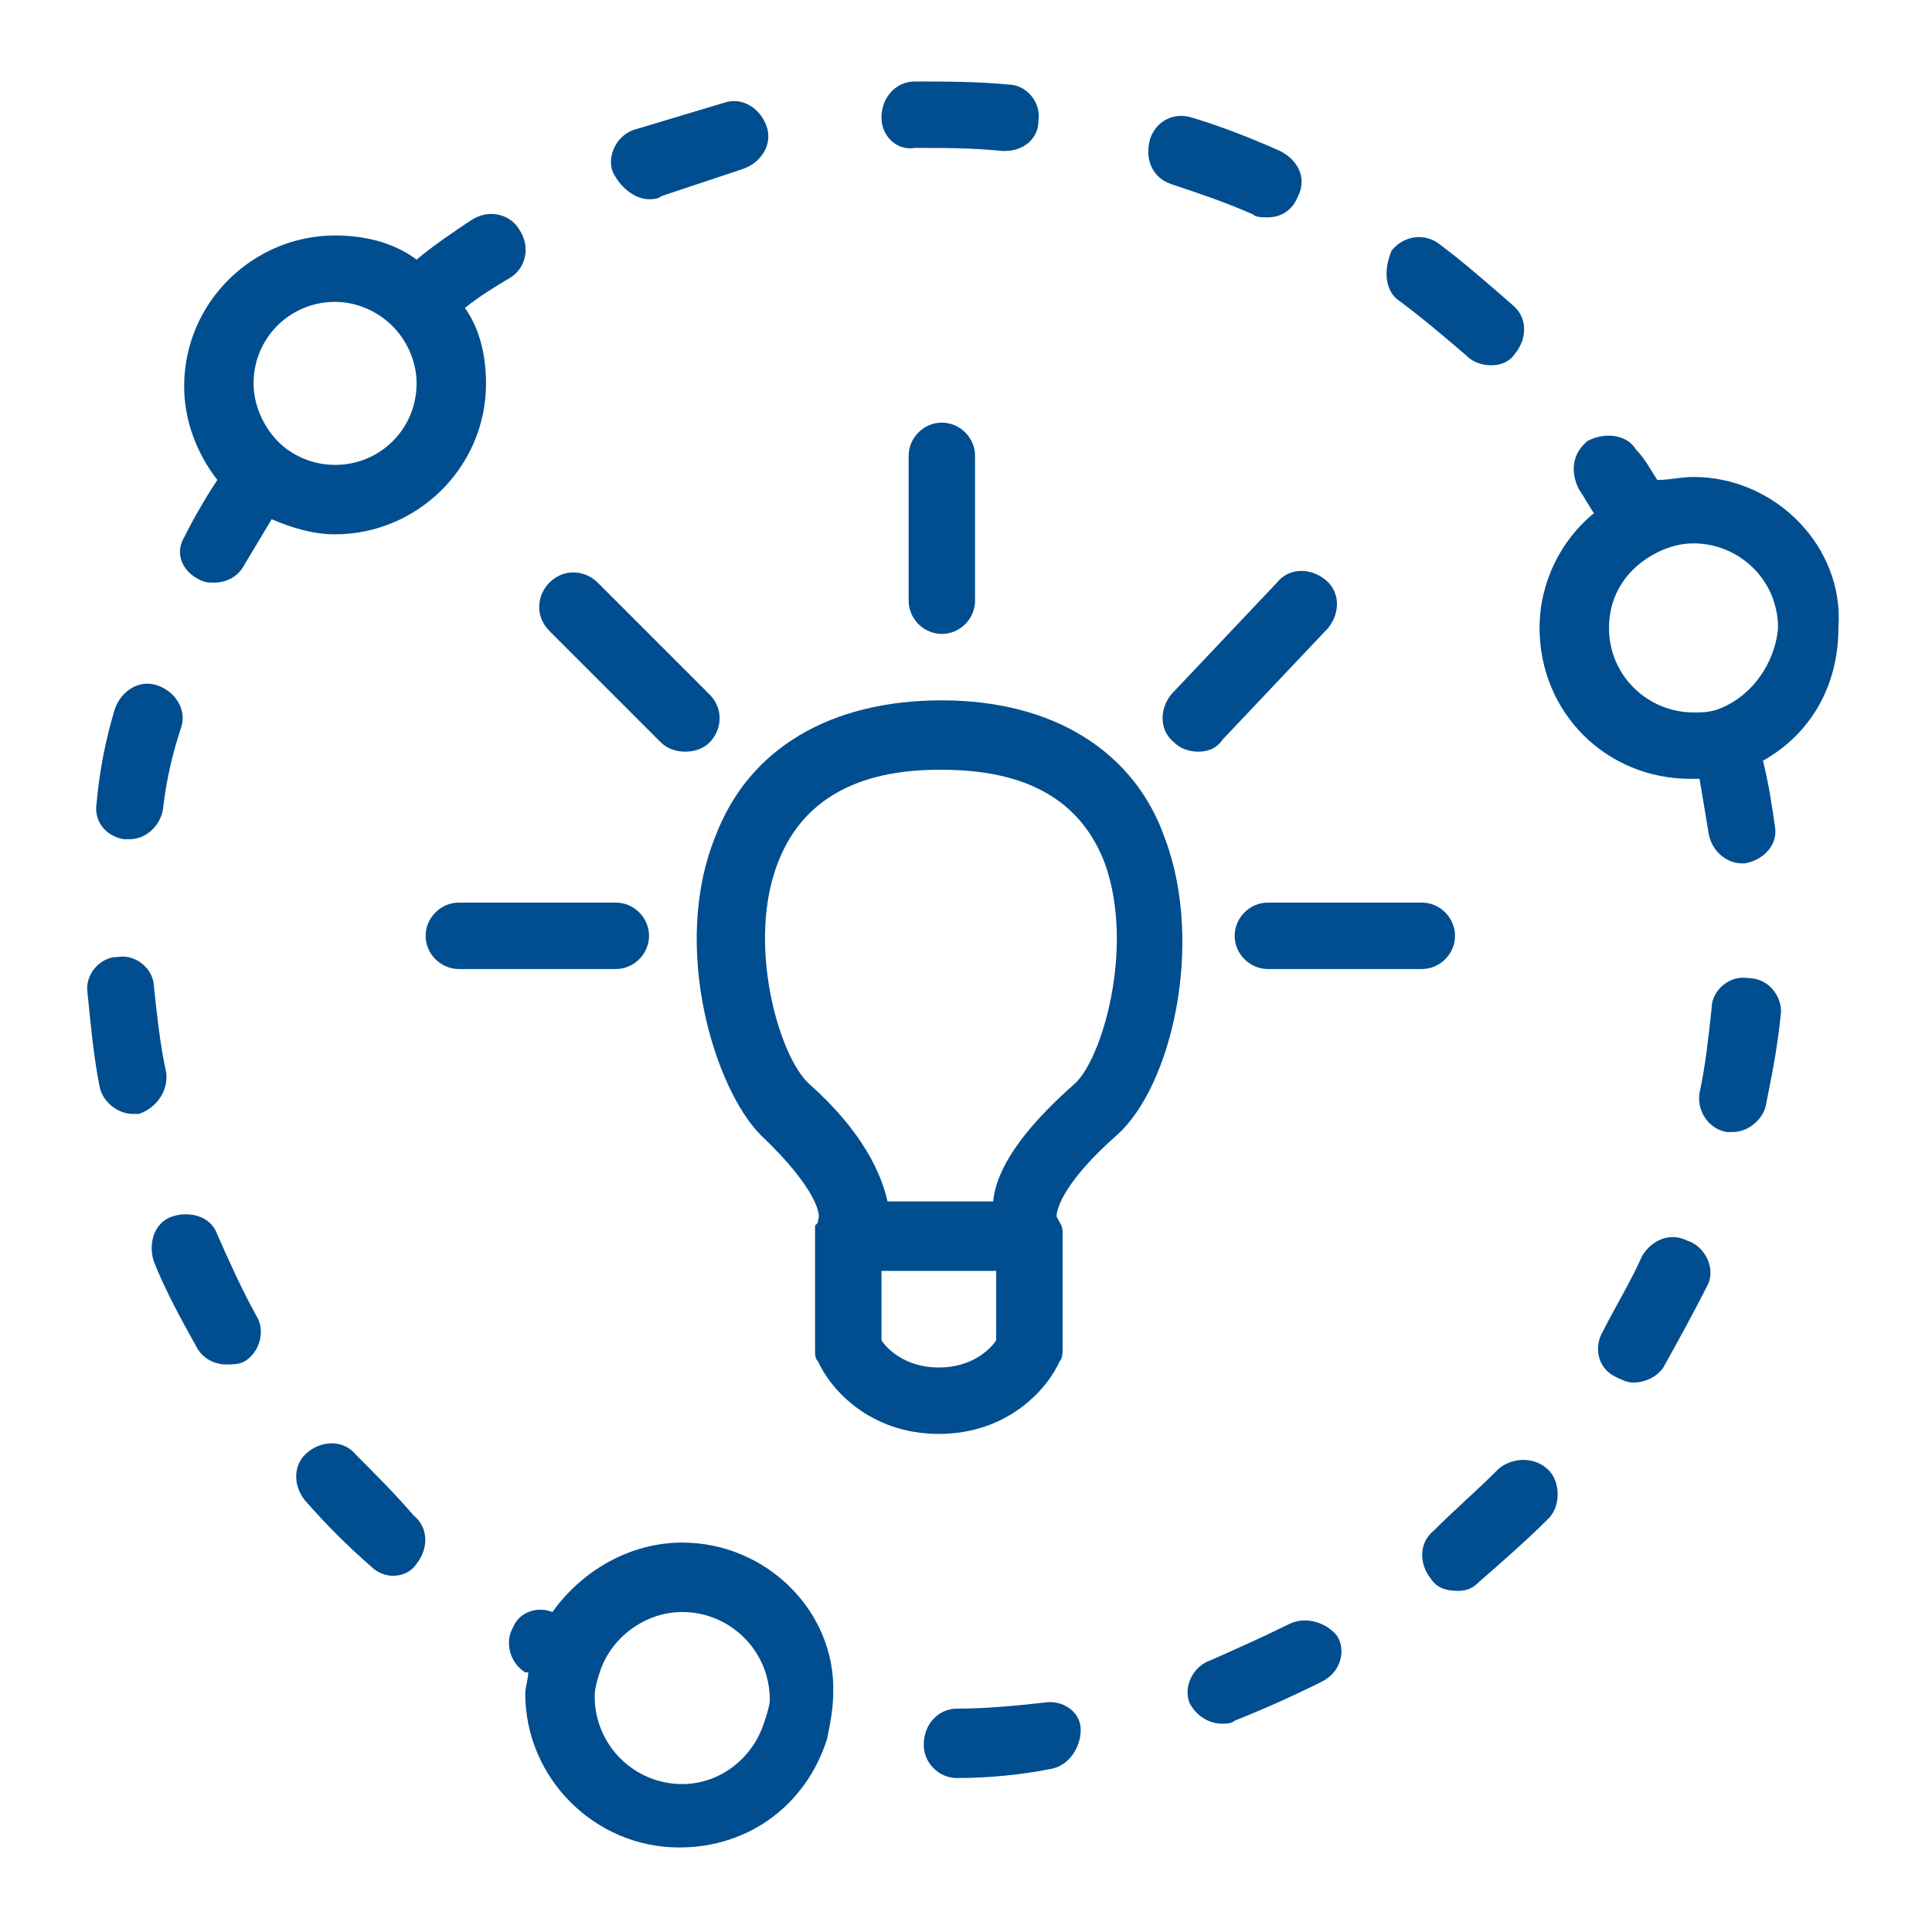 <?xml version="1.0" encoding="UTF-8"?>
<!-- Generator: Adobe Illustrator 28.3.0, SVG Export Plug-In . SVG Version: 6.00 Build 0)  -->
<svg xmlns="http://www.w3.org/2000/svg" xmlns:xlink="http://www.w3.org/1999/xlink" version="1.1" id="Layer_1" x="0px" y="0px" viewBox="0 0 64 64" overflow="visible" xml:space="preserve" width="64" height="64">
<g>
	<path fill="#004E8F" d="M31.2,23.2L31.2,23.2c-3.7,0-6.4,1.6-7.5,4.5c-1.5,3.7,0,8.4,1.5,9.9c1.9,1.8,2,2.7,1.9,2.8c0,0,0,0,0,0   c0,0.1,0,0.1-0.1,0.2c0,0,0,0.1,0,0.1c0,0.1,0,0.1,0,0.2c0,0,0,0,0,0.1c0,0,0,0,0,0v3.7c0,0.2,0,0.3,0.1,0.4c0.4,0.9,1.7,2.4,4,2.4   c2.3,0,3.6-1.5,4-2.4c0.1-0.1,0.1-0.3,0.1-0.4V41c0,0,0-0.1,0-0.1c0,0,0-0.1,0-0.1c0-0.2-0.1-0.3-0.2-0.5c0,0,0,0,0,0   c0-0.3,0.3-1.2,2-2.7c1.8-1.6,2.9-6.3,1.6-9.8C37.6,24.9,34.9,23.2,31.2,23.2z M33,44.4c-0.2,0.3-0.8,0.9-1.9,0.9   c-1.1,0-1.7-0.6-1.9-0.9v-2.3H33V44.4z M35.6,35.9c-1.7,1.5-2.6,2.8-2.7,3.9h-3.5c-0.2-0.9-0.8-2.3-2.6-3.9c-1-0.9-2.1-4.7-1-7.4   c0.8-2,2.6-3,5.3-3h0.1c2.8,0,4.6,1,5.4,3.1C37.6,31.4,36.5,35.1,35.6,35.9z"></path>
	<path fill="#004E8F" d="M31.2,14C31.2,14,31.2,14,31.2,14c-0.6,0-1.1,0.5-1.1,1.1l0,4.8c0,0.6,0.5,1.1,1.1,1.1c0,0,0,0,0,0   c0.6,0,1.1-0.5,1.1-1.1l0-4.8C32.3,14.5,31.8,14,31.2,14z"></path>
	<path fill="#004E8F" d="M48.2,31c0-0.6-0.5-1.1-1.1-1.1H42c-0.6,0-1.1,0.5-1.1,1.1s0.5,1.1,1.1,1.1h5.1   C47.7,32.1,48.2,31.6,48.2,31z"></path>
	<path fill="#004E8F" d="M21.5,31c0-0.6-0.5-1.1-1.1-1.1h-5.2c-0.6,0-1.1,0.5-1.1,1.1s0.5,1.1,1.1,1.1h5.2   C21,32.1,21.5,31.6,21.5,31z"></path>
	<path fill="#004E8F" d="M21.9,24.6c0.2,0.2,0.5,0.3,0.8,0.3c0.3,0,0.6-0.1,0.8-0.3c0.4-0.4,0.5-1.1,0-1.6l-3.7-3.7   c-0.4-0.4-1.1-0.5-1.6,0c-0.4,0.4-0.5,1.1,0,1.6L21.9,24.6z"></path>
	<path fill="#004E8F" d="M38.8,23c-0.4,0.5-0.4,1.2,0.1,1.6c0.2,0.2,0.5,0.3,0.8,0.3c0.3,0,0.6-0.1,0.8-0.4l3.5-3.7   c0.4-0.5,0.4-1.2-0.1-1.6c-0.5-0.4-1.2-0.4-1.6,0.1L38.8,23z"></path>
	<path fill="#004E8F" d="M7.2,40.9c-0.2-0.6-0.9-0.8-1.5-0.6c-0.6,0.2-0.8,0.9-0.6,1.5c0.4,1,0.9,1.9,1.4,2.8c0.2,0.4,0.6,0.6,1,0.6   c0.2,0,0.4,0,0.6-0.1c0.5-0.3,0.7-1,0.4-1.5C8,42.7,7.6,41.8,7.2,40.9z"></path>
	<path fill="#004E8F" d="M11.8,48.2c-0.4-0.5-1.1-0.5-1.6-0.1c-0.5,0.4-0.5,1.1-0.1,1.6c0.7,0.8,1.4,1.5,2.2,2.2   c0.2,0.2,0.5,0.3,0.7,0.3c0.3,0,0.6-0.1,0.8-0.4c0.4-0.5,0.4-1.2-0.1-1.6C13.1,49.5,12.5,48.9,11.8,48.2z"></path>
	<path fill="#004E8F" d="M5.5,35.5c-0.2-0.9-0.3-1.9-0.4-2.8c0-0.6-0.6-1.1-1.2-1c-0.6,0-1.1,0.6-1,1.2c0.1,1,0.2,2.1,0.4,3.1   c0.1,0.5,0.6,0.9,1.1,0.9c0.1,0,0.1,0,0.2,0C5.2,36.7,5.6,36.1,5.5,35.5z"></path>
	<path fill="#004E8F" d="M6.6,19.2c0.2,0.1,0.3,0.1,0.5,0.1c0.4,0,0.8-0.2,1-0.6c0.3-0.5,0.6-1,0.9-1.5c0.7,0.3,1.4,0.5,2.1,0.5   c2.7,0,5-2.2,5-5c0-0.9-0.2-1.8-0.7-2.5c0.5-0.4,1-0.7,1.5-1c0.5-0.3,0.7-1,0.3-1.6c-0.3-0.5-1-0.7-1.6-0.3   c-0.6,0.4-1.2,0.8-1.8,1.3C13,8,12,7.8,11.1,7.8c-2.7,0-5,2.2-5,5c0,1.1,0.4,2.2,1.1,3.1c-0.4,0.6-0.8,1.3-1.1,1.9   C5.8,18.3,6,18.9,6.6,19.2z M11.1,10c0.7,0,1.4,0.3,1.9,0.8c0.5,0.5,0.8,1.2,0.8,1.9c0,1.5-1.2,2.7-2.7,2.7c-0.6,0-1.2-0.2-1.7-0.6   c-0.6-0.5-1-1.3-1-2.1C8.4,11.2,9.6,10,11.1,10z"></path>
	<path fill="#004E8F" d="M4.1,27.8c0.1,0,0.1,0,0.2,0c0.5,0,1-0.4,1.1-1C5.5,25.9,5.7,25,6,24.1c0.2-0.6-0.2-1.2-0.8-1.4   c-0.6-0.2-1.2,0.2-1.4,0.8c-0.3,1-0.5,2-0.6,3.1C3.1,27.2,3.5,27.7,4.1,27.8z"></path>
	<path fill="#004E8F" d="M49.6,48.7c-0.7,0.7-1.4,1.3-2.1,2c-0.5,0.4-0.5,1.1-0.1,1.6c0.2,0.3,0.5,0.4,0.9,0.4   c0.3,0,0.5-0.1,0.7-0.3c0.8-0.7,1.6-1.4,2.3-2.1c0.4-0.4,0.4-1.2,0-1.6C50.8,48.2,50,48.3,49.6,48.7z"></path>
	<path fill="#004E8F" d="M42.7,53.8c-0.8,0.4-1.7,0.8-2.6,1.2c-0.6,0.2-0.9,0.9-0.7,1.4c0.2,0.4,0.6,0.7,1.1,0.7   c0.1,0,0.3,0,0.4-0.1c1-0.4,1.9-0.8,2.9-1.3c0.6-0.3,0.8-1,0.5-1.5C44,53.8,43.3,53.5,42.7,53.8z"></path>
	<path fill="#004E8F" d="M57.9,32.4c-0.6-0.1-1.2,0.4-1.2,1c-0.1,0.9-0.2,1.9-0.4,2.8c-0.1,0.6,0.3,1.2,0.9,1.3c0.1,0,0.2,0,0.2,0   c0.5,0,1-0.4,1.1-0.9c0.2-1,0.4-2,0.5-3.1C59,33,58.6,32.4,57.9,32.4z"></path>
	<path fill="#004E8F" d="M55.9,41.1c-0.6-0.3-1.2,0-1.5,0.5c-0.4,0.9-0.9,1.7-1.3,2.5c-0.3,0.5-0.2,1.2,0.4,1.5   c0.2,0.1,0.4,0.2,0.6,0.2c0.4,0,0.8-0.2,1-0.5c0.5-0.9,1-1.8,1.5-2.8C56.8,42,56.5,41.3,55.9,41.1z"></path>
	<path fill="#004E8F" d="M34.6,56.4c-0.9,0.1-1.9,0.2-2.9,0.2c-0.6,0-1.1,0.5-1.1,1.2c0,0.6,0.5,1.1,1.1,1.1c0,0,0,0,0,0   c1,0,2.1-0.1,3.1-0.3c0.6-0.1,1-0.7,1-1.3C35.8,56.7,35.2,56.3,34.6,56.4z"></path>
	<path fill="#004E8F" d="M46.4,10c0.8,0.6,1.5,1.2,2.2,1.8c0.2,0.2,0.5,0.3,0.8,0.3c0.3,0,0.6-0.1,0.8-0.4c0.4-0.5,0.4-1.2-0.1-1.6   c-0.8-0.7-1.6-1.4-2.4-2c-0.5-0.4-1.2-0.3-1.6,0.2C45.8,9,45.9,9.7,46.4,10z"></path>
	<path fill="#004E8F" d="M30.3,4.9c1,0,1.9,0,2.9,0.1c0,0,0.1,0,0.1,0c0.6,0,1.1-0.4,1.1-1c0.1-0.6-0.4-1.2-1-1.2   c-1-0.1-2.1-0.1-3.1-0.1c-0.6,0-1.1,0.5-1.1,1.2C29.2,4.5,29.7,5,30.3,4.9z"></path>
	<path fill="#004E8F" d="M38.8,6.1c0.9,0.3,1.8,0.6,2.7,1c0.1,0.1,0.3,0.1,0.5,0.1c0.4,0,0.8-0.2,1-0.7c0.3-0.6,0-1.2-0.6-1.5   c-0.9-0.4-1.9-0.8-2.9-1.1c-0.6-0.2-1.2,0.1-1.4,0.7C37.9,5.3,38.2,5.9,38.8,6.1z"></path>
	<path fill="#004E8F" d="M21.5,6.6c0.1,0,0.3,0,0.4-0.1c0.9-0.3,1.8-0.6,2.7-0.9c0.6-0.2,1-0.8,0.8-1.4c-0.2-0.6-0.8-1-1.4-0.8   c-1,0.3-2,0.6-3,0.9c-0.6,0.2-0.9,0.9-0.7,1.4C20.6,6.3,21.1,6.6,21.5,6.6z"></path>
	<path fill="#004E8F" d="M56.1,15.8c-0.4,0-0.8,0.1-1.2,0.1c-0.2-0.3-0.4-0.7-0.7-1c-0.3-0.5-1-0.6-1.6-0.3c-0.5,0.4-0.6,1-0.3,1.6   c0.2,0.3,0.3,0.5,0.5,0.8c-1.1,0.9-1.8,2.3-1.8,3.8c0,2.8,2.2,5,5,5c0.1,0,0.2,0,0.3,0c0.1,0.6,0.2,1.2,0.3,1.8   c0.1,0.6,0.6,1,1.1,1c0,0,0.1,0,0.1,0c0.6-0.1,1.1-0.6,1-1.2c-0.1-0.7-0.2-1.4-0.4-2.2c1.6-0.9,2.5-2.5,2.5-4.4   C61.1,18.1,58.8,15.8,56.1,15.8z M56.9,23.5c-0.3,0.1-0.5,0.1-0.8,0.1c-1.5,0-2.8-1.2-2.8-2.8c0-1.1,0.6-2,1.6-2.5   c0.4-0.2,0.8-0.3,1.2-0.3c1.5,0,2.8,1.2,2.8,2.8C58.8,22,58,23.1,56.9,23.5z"></path>
	<path fill="#004E8F" d="M22.6,51.1c-1.7,0-3.3,0.9-4.3,2.3c-0.5-0.2-1.1,0-1.3,0.5c-0.3,0.5-0.1,1.2,0.4,1.5c0,0,0.1,0,0.1,0   c0,0.2-0.1,0.5-0.1,0.7c0,2.8,2.3,5.1,5.1,5.1c2.3,0,4.2-1.4,4.9-3.6c0.1-0.5,0.2-1,0.2-1.5C27.7,53.4,25.4,51.1,22.6,51.1z    M25.3,57.1c-0.4,1.2-1.5,2-2.7,2c-1.6,0-2.9-1.3-2.9-2.9c0-0.3,0.1-0.6,0.2-0.9c0.4-1.1,1.5-1.9,2.7-1.9c1.6,0,2.9,1.3,2.9,2.9   C25.5,56.5,25.4,56.8,25.3,57.1z"></path>
</g>
</svg>
